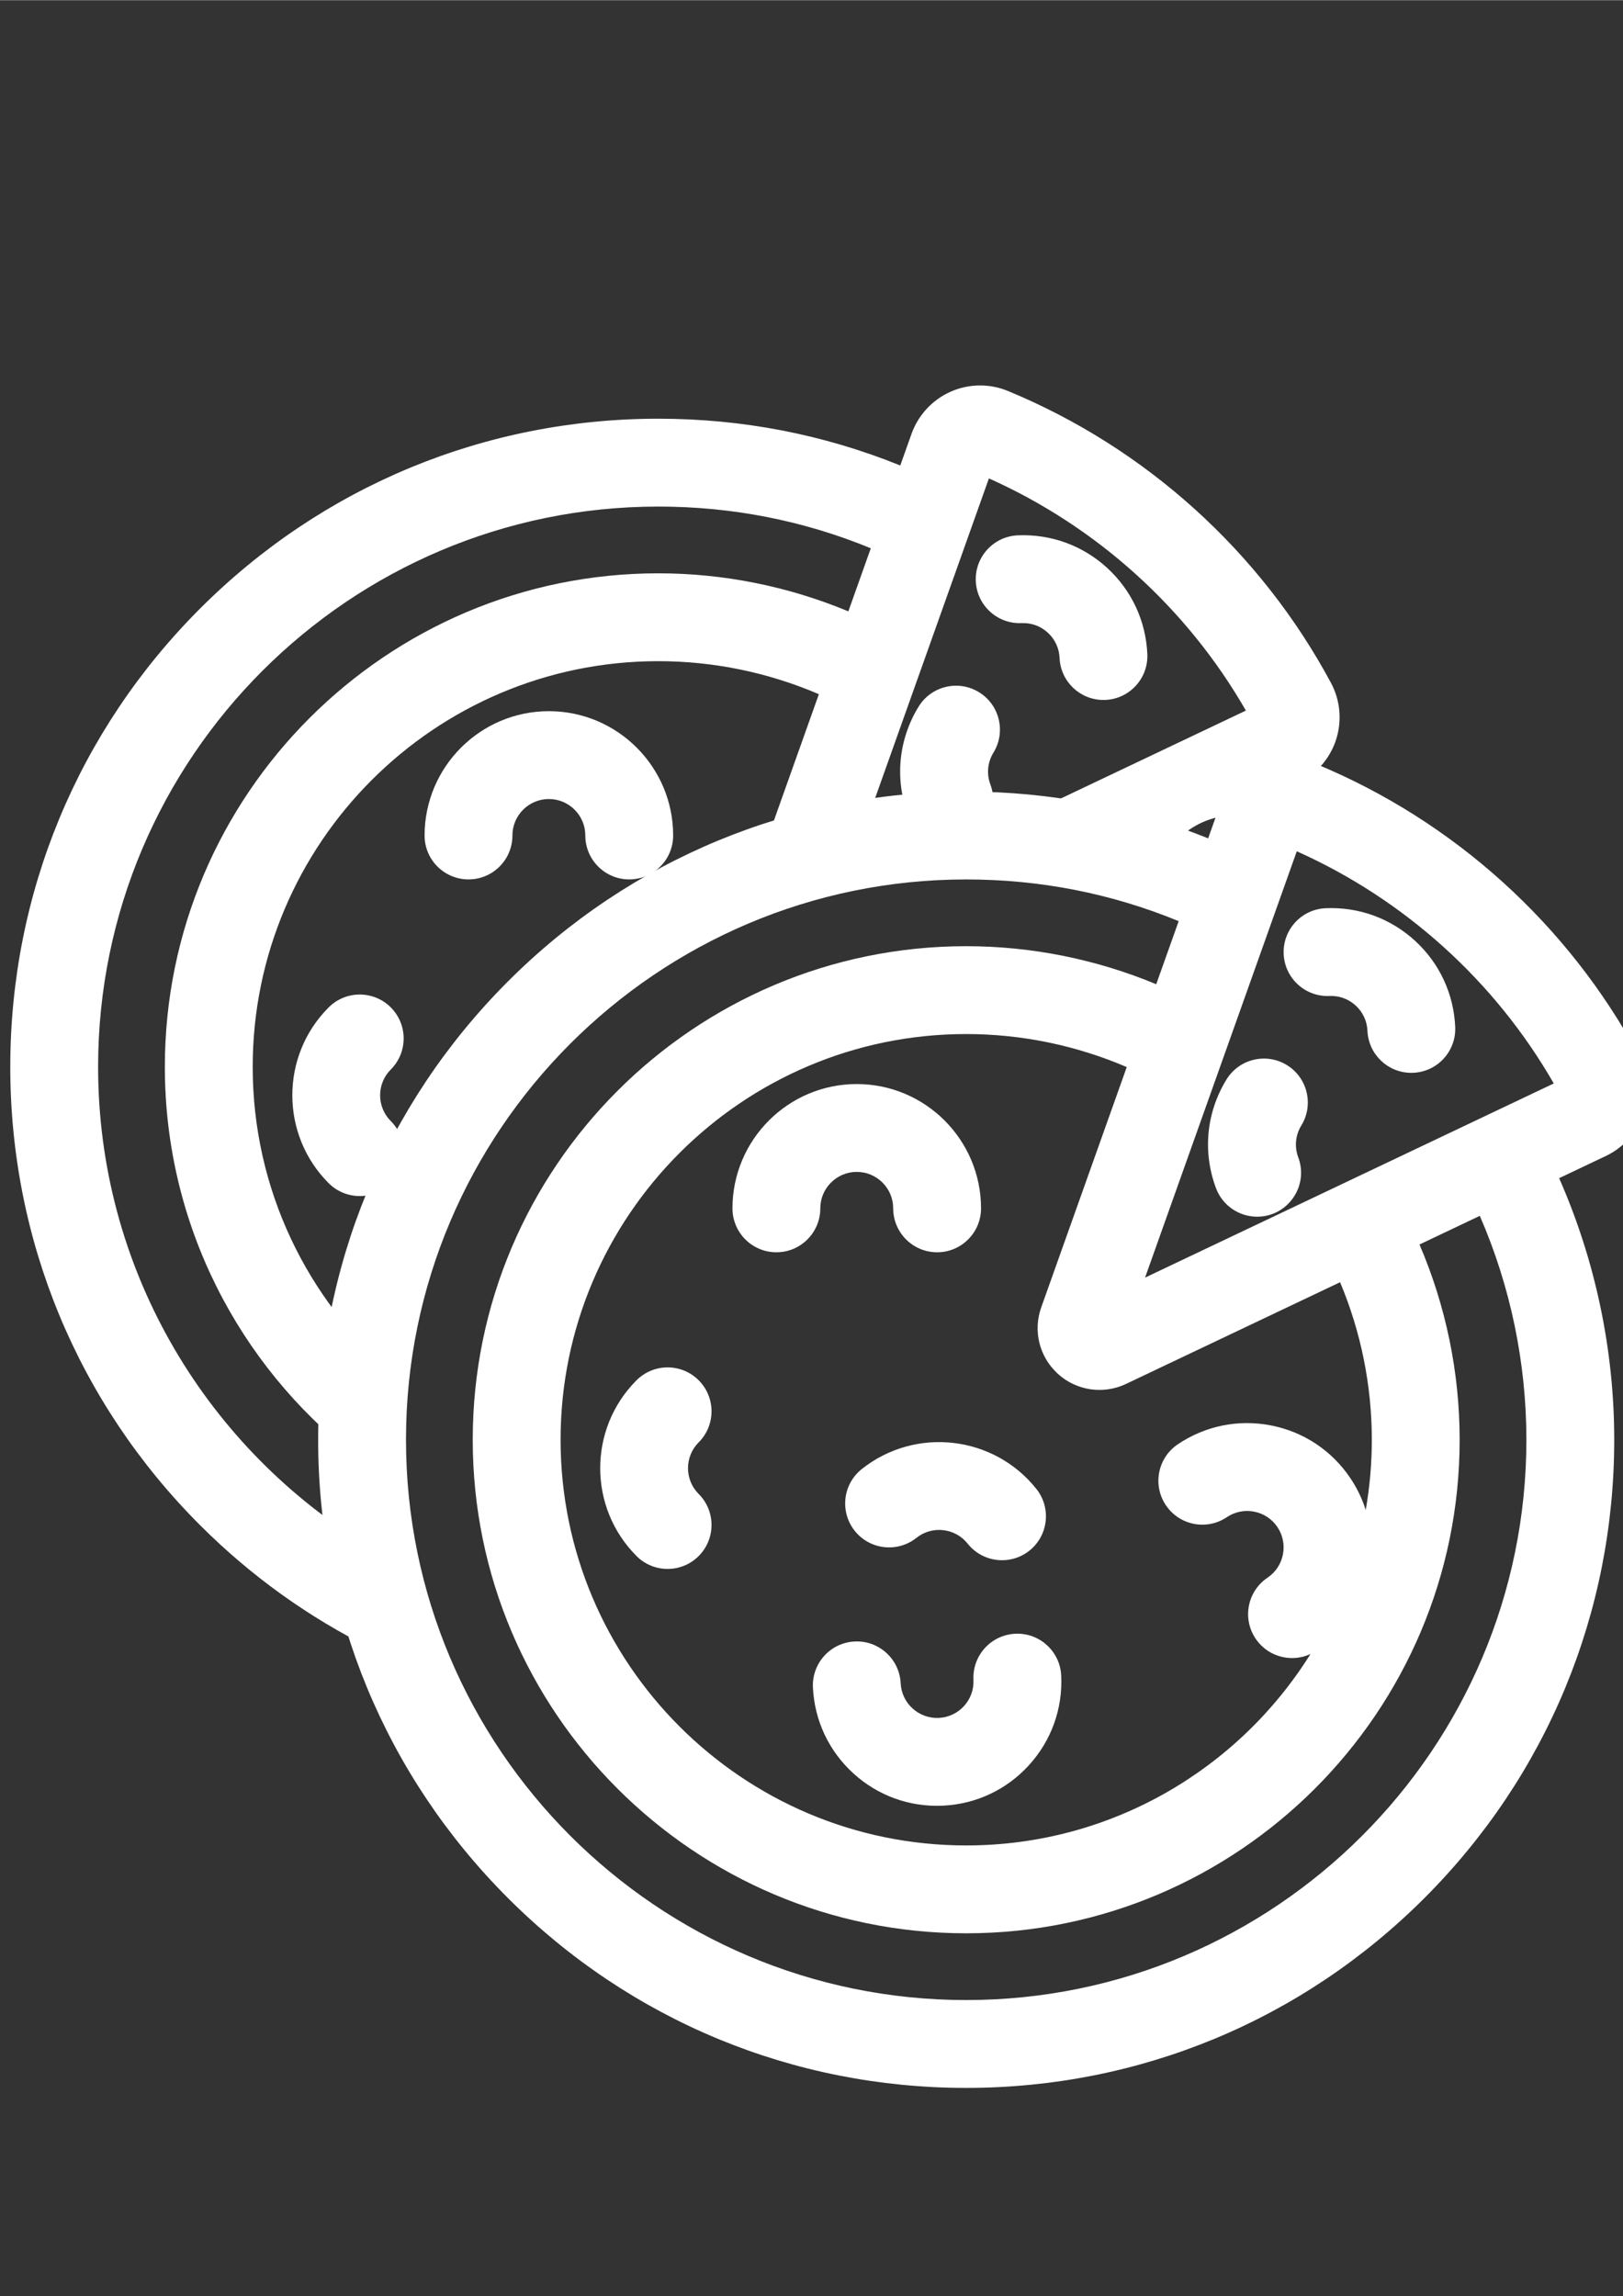 <?xml version="1.0" encoding="UTF-8"?>
<!DOCTYPE svg PUBLIC "-//W3C//DTD SVG 1.1//EN" "http://www.w3.org/Graphics/SVG/1.1/DTD/svg11.dtd">
<!-- Creator: CorelDRAW 2020 (64-Bit) -->
<svg xmlns="http://www.w3.org/2000/svg" xml:space="preserve" width="2480px" height="3508px" version="1.1" style="shape-rendering:geometricPrecision; text-rendering:geometricPrecision; image-rendering:optimizeQuality; fill-rule:evenodd; clip-rule:evenodd"
viewBox="0 0 2480 3507.43"
 xmlns:xlink="http://www.w3.org/1999/xlink"
 xmlns:xodm="http://www.corel.com/coreldraw/odm/2003">
 <rect x="0" y="0" width="2480" height="3507.43" fill="#333333" stroke="none"/>
 <defs>
  <style type="text/css">
   <![CDATA[
    .fil0 {fill:white;fill-rule:nonzero}
   ]]>
  </style>
 </defs>
 <g id="Слой_x0020_1">
  <g id="_1981532432240">
   <g>
    <path class="fil0" d="M2033.74 1042.94c-107.67,-200.52 -282.98,-358.89 -493.62,-445.93 -27.99,-11.57 -59.67,-11.28 -87.71,1.2 -27.69,12.32 -49.41,35.77 -59.57,64.31l-17.2 48.34c-117.26,-47.4 -241.27,-71.46 -369.71,-71.46 -264.5,0 -513.17,103 -700.2,290.03 -187.03,187.04 -290.03,435.71 -290.03,700.21 0,264.5 103,513.17 290.03,700.19 77.94,77.95 166.6,141.28 262.64,188.67 -2.71,-8.37 -4.62,-17.24 -5.59,-26.6l-10.96 -136.97c-241.21,-151.56 -401.9,-420 -401.9,-725.29 0,-472.01 384.01,-856.01 856.01,-856.01 112.91,0 221.87,21.41 324.68,63.73l-34.3 96.37c-91.54,-38.13 -190.55,-58.12 -290.38,-58.12 -415.77,0 -754.03,338.26 -754.03,754.03 0,240.63 113.31,455.3 289.38,593.45l-0.88 -15.67c0.81,-32.25 10.73,-60.35 32.63,-84.45 8.83,-9.72 18.57,-17.6 28.86,-23.77 -132.02,-113.73 -215.75,-282.04 -215.75,-469.56 0,-341.76 278.04,-619.81 619.8,-619.81 84.51,0 168.29,17.34 245.32,50.48l-107.58 302.24c17.25,-14.72 38.72,-24.98 62.77,-29.01l95.32 -14.89 209.32 -588.03c164.79,73.66 302.88,198.4 392.66,354.69l-436.97 207.55 87.37 -13.65c31.68,-4.48 62.76,2.05 89.35,20.01 14.61,9.86 26.2,21.82 34.92,35.03l16.23 -5.04 10.75 -1.08 85.36 -40.54 0.72 1.67 12.45 -11.46c23.57,-21.05 52.79,-32.63 84.45,-32.63 11.14,0 21.75,1.39 31.75,3.94 -2.66,-6.39 -5.38,-12.76 -8.17,-19.09l71.52 -33.97c27.36,-12.99 48.48,-36.98 57.95,-65.83 9.45,-28.79 6.64,-60.62 -7.69,-87.28z"/>
   </g>
  </g>
  <g id="_1981532432720">
   <g>
    <path class="fil0" d="M838.69 1086.22c-104.71,0 -189.91,85.2 -189.91,189.91 0,37.06 30.05,67.11 67.12,67.11 37.06,0 67.11,-30.05 67.11,-67.11 -0.01,-30.71 24.98,-55.69 55.68,-55.69 30.71,0 55.69,24.98 55.69,55.69 0,37.06 30.05,67.11 67.11,67.11 37.07,0 67.11,-30.05 67.11,-67.11 0.01,-104.72 -85.19,-189.91 -189.91,-189.91z"/>
   </g>
  </g>
  <g id="_1981532431568">
   <g>
    <path class="fil0" d="M1691.76 867.31c-37.4,-34.27 -85.92,-51.91 -136.58,-49.73 -37.03,1.61 -65.74,32.94 -64.13,69.97 1.61,37.03 32.96,65.74 69.96,64.13 14.85,-0.66 29.08,4.53 40.05,14.58 10.97,10.05 17.36,23.77 18.01,38.63 1.57,36.04 31.27,64.2 67,64.2 0.98,0 1.97,-0.03 2.97,-0.07 37.03,-1.61 65.74,-32.94 64.13,-69.97 -2.2,-50.67 -24.01,-97.46 -61.41,-131.74z"/>
   </g>
  </g>
  <g id="_1981532431520">
   <g>
    <path class="fil0" d="M597.13 1633.67c26.21,-26.2 26.21,-68.69 0,-94.91 -26.21,-26.2 -68.71,-26.2 -94.91,0 -74.04,74.05 -74.04,194.54 0,268.58 26.21,26.21 68.69,26.21 94.91,0 26.21,-26.21 26.21,-68.7 0,-94.91 -21.71,-21.72 -21.71,-57.05 0,-78.76z"/>
   </g>
  </g>
  <g id="_1981532430032">
   <g>
    <path class="fil0" d="M1495.89 1057.21c-31.59,-19.37 -72.91,-9.45 -92.28,22.14 -30.83,50.28 -36.65,110.77 -15.98,165.94 10.1,26.96 35.68,43.59 62.86,43.59 46.68,0 79.3,-46.73 62.84,-90.67 -6.06,-16.18 -4.34,-33.93 4.72,-48.71 19.36,-31.6 9.45,-72.92 -22.16,-92.29z"/>
   </g>
  </g>
  <g id="_1981532429792">
  </g>
  <g id="_1981532430416">
  </g>
  <g id="_1981532429648">
  </g>
  <g id="_1981532430512">
  </g>
  <g id="_1981532430128">
  </g>
  <g id="_1981532427680">
  </g>
  <g id="_1981532429072">
  </g>
  <g id="_1981532429360">
  </g>
  <g id="_1981532425712">
  </g>
  <g id="_1981532427488">
  </g>
  <g id="_1981532424656">
  </g>
  <g id="_1981532424944">
  </g>
  <g id="_1981532424992">
  </g>
  <g id="_1981532426480">
  </g>
  <g id="_1981532425904">
  </g>
  <g id="_1981532422256">
   <g>
    <path class="fil0" d="M2504.18 1612.59c-107.67,-200.52 -282.98,-358.89 -493.62,-445.93 -27.99,-11.57 -59.67,-11.29 -87.7,1.2 -27.69,12.32 -49.41,35.77 -59.57,64.31l-17.21 48.33c-117.25,-47.39 -241.27,-71.45 -369.71,-71.45 -264.5,0 -513.17,103 -700.2,290.03 -187.02,187.04 -290.03,435.7 -290.03,700.2 0,264.5 103,513.17 290.03,700.2 187.03,187.03 435.7,290.03 700.2,290.03 264.5,0 513.17,-103 700.2,-290.03 187.03,-187.03 290.03,-435.7 290.03,-700.2 0,-137.6 -29.02,-274.37 -84.19,-399.61l71.51 -33.97c27.36,-12.99 48.48,-36.98 57.96,-65.83 9.44,-28.8 6.64,-60.62 -7.7,-87.28zm-1027.81 1442.7c-472,0 -856,-384 -856,-856.01 0,-472 384,-856 856,-856 112.92,0 221.88,21.41 324.69,63.73l-34.31 96.37c-91.54,-38.13 -190.55,-58.12 -290.38,-58.12 -415.77,0 -754.02,338.26 -754.02,754.03 0,415.77 338.25,754.03 754.02,754.03 415.78,0 754.03,-338.26 754.03,-754.03 0,-102.71 -21.08,-204.54 -61.39,-298.27l92.19 -43.79c46.71,107.29 71.18,224.32 71.18,342.06 0,472 -384,856 -856.01,856zm139.26 -957.52c0.36,0.34 0.7,0.7 1.07,1.04 28.52,25.77 69.53,31.51 103.83,15.23l327.15 -155.39c31.86,75.76 48.5,157.83 48.5,240.64 0,36.57 -3.21,72.42 -9.31,107.27 -5.42,-17.07 -13.28,-33.48 -23.56,-48.75 -28.32,-42.09 -71.32,-70.64 -121.11,-80.38 -49.78,-9.74 -100.38,0.48 -142.47,28.8 -30.75,20.69 -38.91,62.39 -18.22,93.14 20.69,30.76 62.39,38.92 93.14,18.23 12.34,-8.3 27.19,-11.31 41.78,-8.45 14.6,2.86 27.21,11.23 35.51,23.57 17.14,25.48 10.36,60.15 -15.12,77.29 -30.76,20.69 -38.92,62.39 -18.23,93.14 12.96,19.26 34.16,29.66 55.75,29.66 9.53,0 19.13,-2.04 28.15,-6.22 -109.58,175.48 -304.42,292.5 -526.1,292.5 -341.76,0 -619.8,-278.05 -619.8,-619.81 0,-341.76 278.03,-619.8 619.8,-619.8 84.51,0 168.28,17.34 245.31,50.48l-130.66 367.08c-12.72,35.69 -3.02,75.02 24.59,100.73zm134.06 -146.18l198.52 -557.72 0 0 33.32 -93.6c164.79,73.66 302.89,198.4 392.67,354.69l-624.51 296.63z"/>
   </g>
  </g>
  <g id="_1981532421584">
   <g>
    <path class="fil0" d="M1309.14 1655.87c-104.72,0 -189.91,85.2 -189.91,189.91 0,37.06 30.05,67.11 67.11,67.11 37.06,0 67.11,-30.05 67.11,-67.11 0,-30.71 24.98,-55.69 55.69,-55.69 30.71,0 55.68,24.98 55.68,55.69 0,37.06 30.05,67.11 67.12,67.11 37.06,0 67.11,-30.05 67.11,-67.11 0,-104.72 -85.2,-189.91 -189.91,-189.91z"/>
   </g>
  </g>
  <g id="_1981532424368">
   <g>
    <path class="fil0" d="M1621.56 2559.48c-1.78,-37.02 -33.3,-65.69 -70.26,-63.8 -37.02,1.78 -65.59,33.24 -63.81,70.26 1.48,30.75 -22.2,56.82 -52.94,58.31 -30.67,1.46 -56.82,-22.28 -58.31,-52.95 -1.78,-37.02 -33.34,-65.66 -70.26,-63.8 -37.02,1.78 -65.59,33.24 -63.81,70.26 2.44,50.67 24.47,97.35 62.03,131.45 37,33.6 85.4,51.58 136.81,49.1 50.67,-2.44 97.35,-24.47 131.45,-62.02 34.1,-37.56 51.54,-86.14 49.1,-136.81z"/>
   </g>
  </g>
  <g id="_1981532422448">
   <g>
    <path class="fil0" d="M2162.2 1436.96c-37.4,-34.27 -85.92,-51.91 -136.58,-49.73 -37.03,1.61 -65.74,32.94 -64.13,69.97 1.61,37.03 32.96,65.74 69.97,64.13 14.85,-0.67 29.08,4.53 40.05,14.58 10.96,10.05 17.36,23.77 18,38.63 1.57,36.04 31.27,64.2 67,64.2 0.99,0 1.98,-0.03 2.97,-0.07 37.03,-1.61 65.74,-32.94 64.13,-69.97 -2.2,-50.67 -24.01,-97.46 -61.41,-131.74z"/>
   </g>
  </g>
  <g id="_1981532424032">
   <g>
    <path class="fil0" d="M1067.58 2203.32c26.2,-26.21 26.2,-68.7 0,-94.91 -26.21,-26.2 -68.71,-26.2 -94.92,0 -74.04,74.05 -74.04,194.53 0,268.58 26.21,26.21 68.7,26.21 94.92,0 26.2,-26.21 26.2,-68.7 0,-94.91 -21.72,-21.72 -21.72,-57.05 0,-78.76z"/>
   </g>
  </g>
  <g id="_1981532423504">
   <g>
    <path class="fil0" d="M1966.34 1626.86c-31.59,-19.37 -72.92,-9.46 -92.29,22.14 -30.83,50.28 -36.64,110.77 -15.97,165.94 10.09,26.96 35.68,43.59 62.86,43.59 46.67,0 79.3,-46.73 62.84,-90.67 -6.07,-16.18 -4.35,-33.93 4.71,-48.71 19.37,-31.6 9.45,-72.92 -22.15,-92.29z"/>
   </g>
  </g>
  <g id="_1981532422496">
   <g>
    <path class="fil0" d="M1583.63 2274.45c-65.22,-81.93 -184.93,-95.53 -266.87,-30.32 -29,23.08 -33.79,65.31 -10.71,94.31 23.08,29 65.31,33.8 94.31,10.72 24.03,-19.13 59.13,-15.14 78.25,8.89 23.09,29.01 65.31,33.78 94.31,10.71 28.99,-23.09 33.8,-65.31 10.71,-94.31z"/>
   </g>
  </g>
 </g>
</svg>
